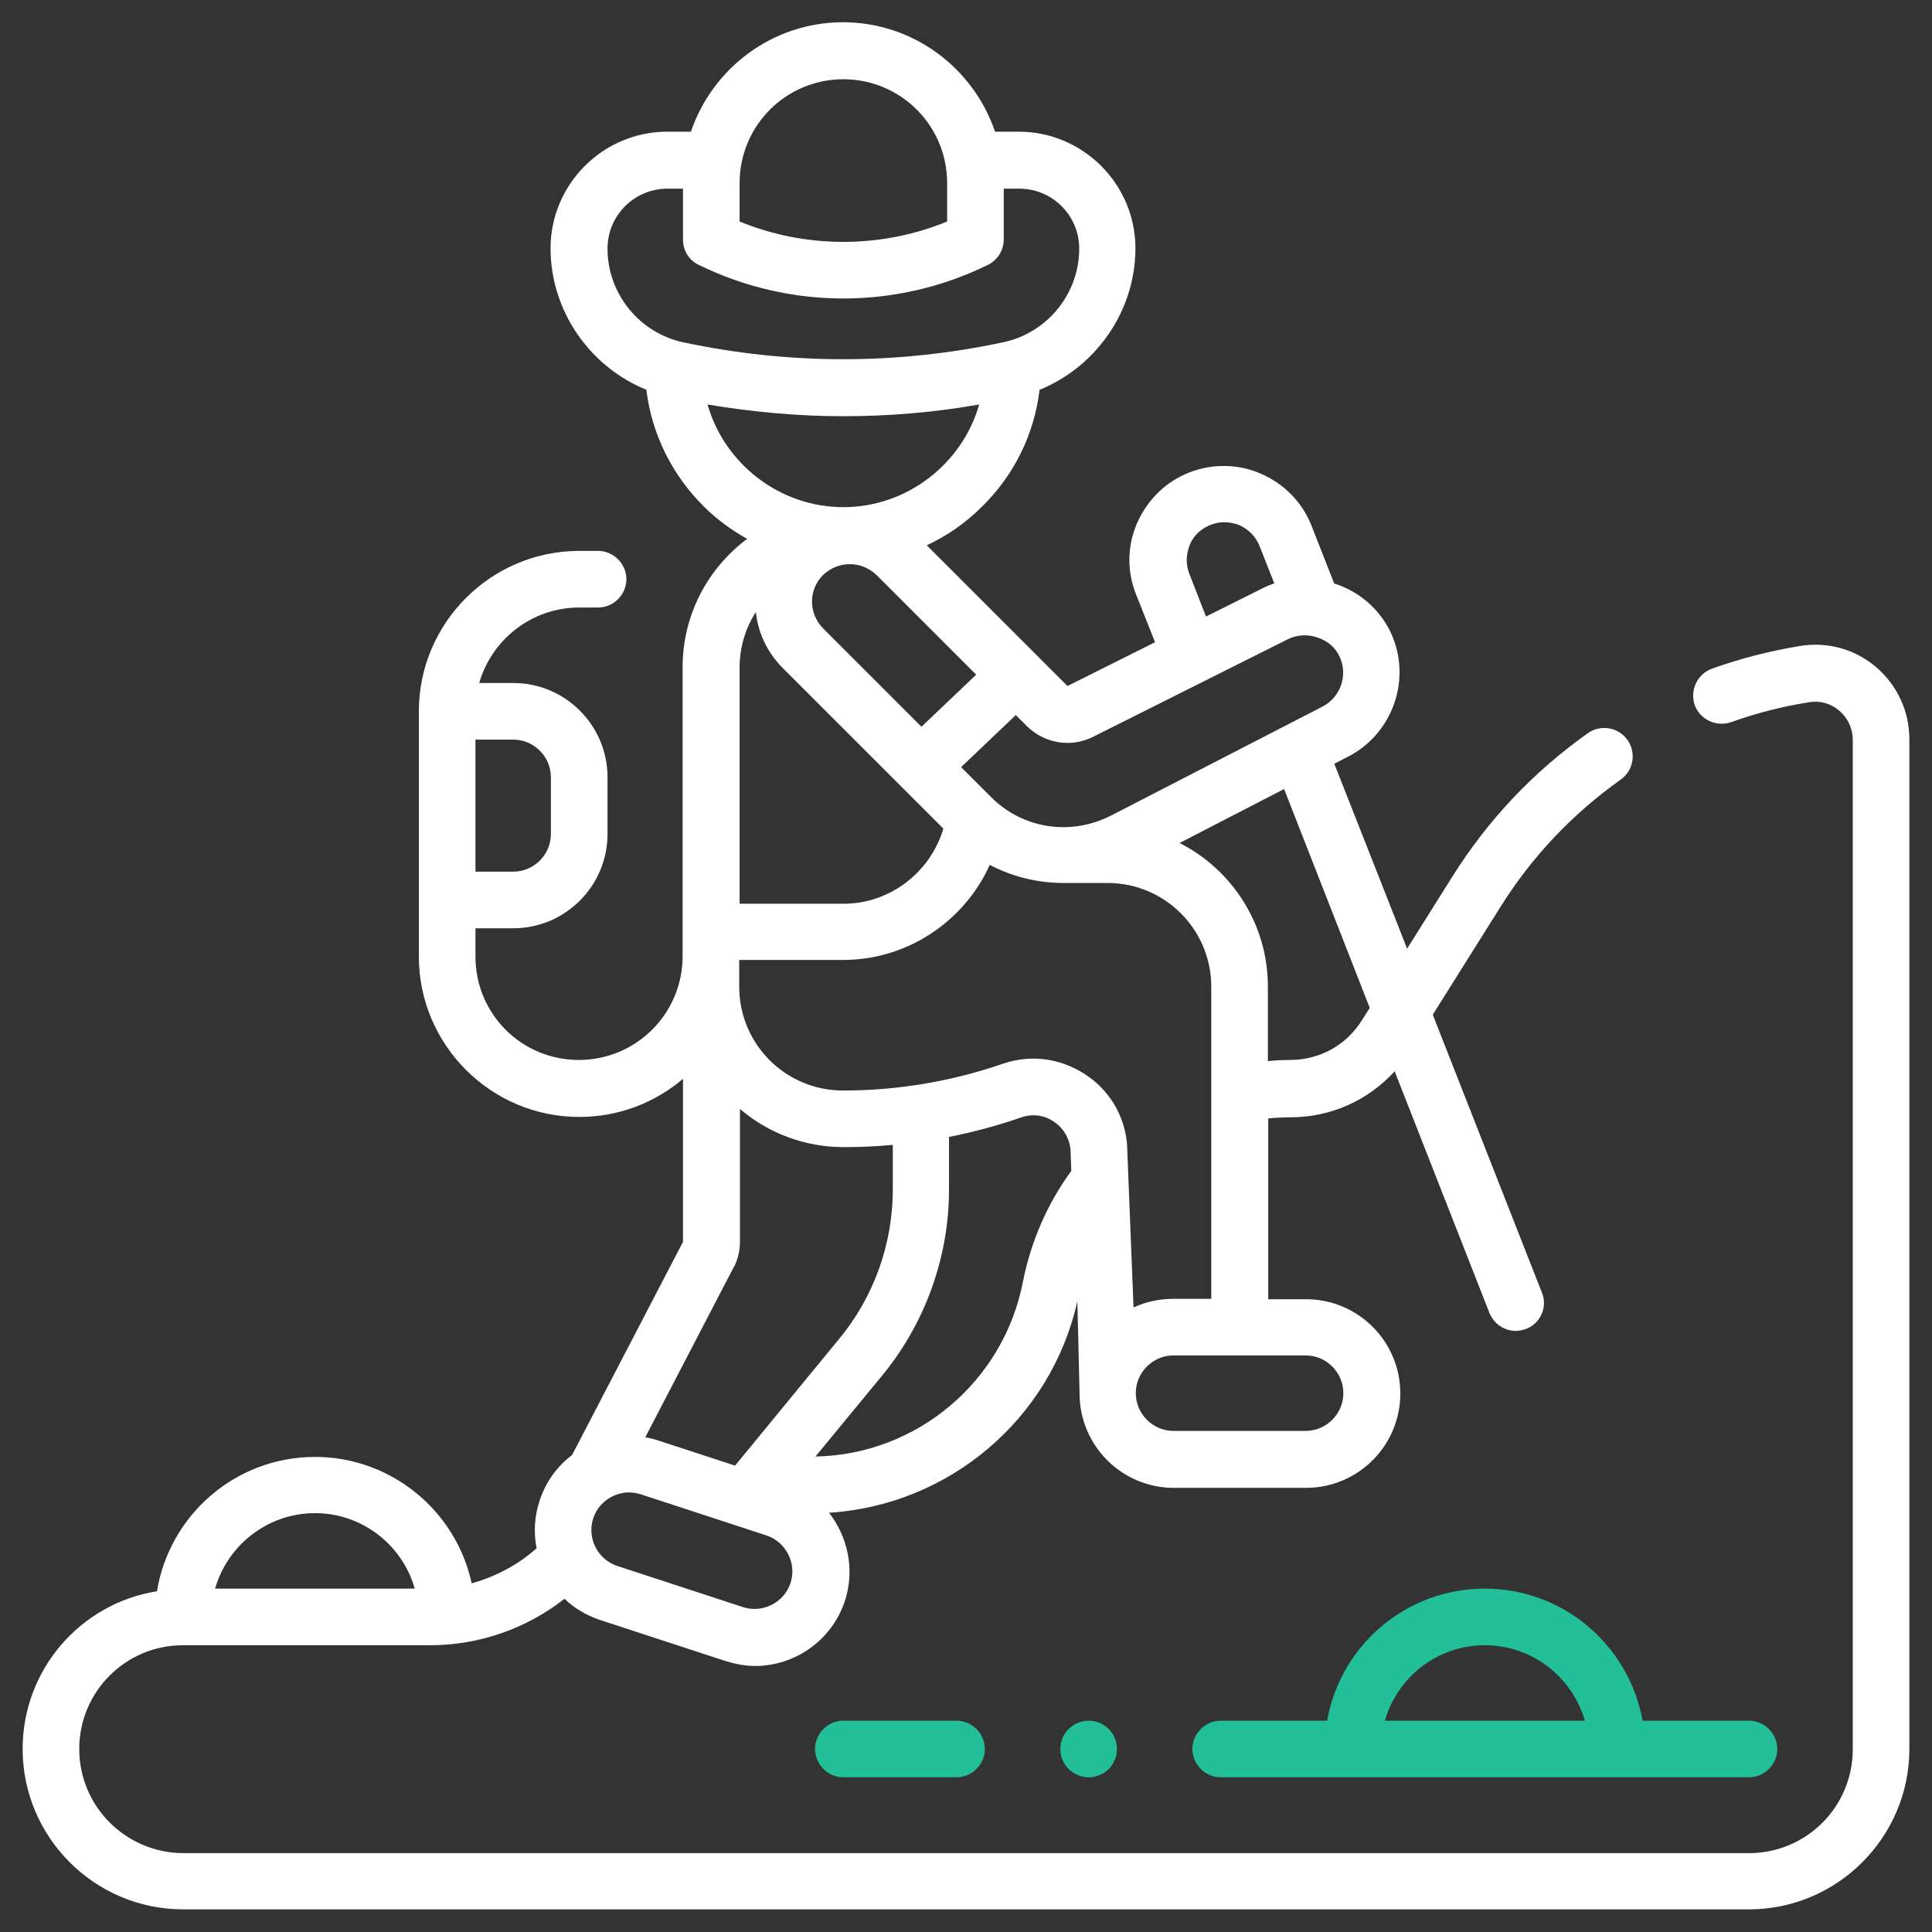 <svg width="60" height="60" viewBox="0 0 60 60" fill="none" xmlns="http://www.w3.org/2000/svg">
<rect x="0" y="0" width="60" height="60" fill="#333333" stroke="none"/>
<g clip-path="url(#clip0_71_349)">
<path d="M58.266 20.719C57.609 20.156 56.754 19.922 55.898 20.062C54.973 20.215 54.047 20.449 53.168 20.766C52.711 20.93 52.477 21.434 52.629 21.891C52.793 22.348 53.297 22.582 53.754 22.43C54.539 22.148 55.359 21.938 56.18 21.809C56.52 21.75 56.859 21.844 57.129 22.078C57.387 22.301 57.539 22.629 57.539 22.969V54.328C57.539 56.109 56.098 57.551 54.316 57.551H5.684C3.902 57.539 2.461 56.098 2.461 54.316C2.461 52.535 3.902 51.094 5.684 51.094H13.359C14.883 51.094 16.348 50.578 17.531 49.652C17.836 49.945 18.211 50.168 18.633 50.309L22.535 51.586C22.84 51.68 23.145 51.738 23.449 51.738C24.68 51.738 25.828 50.953 26.238 49.723C26.555 48.75 26.332 47.73 25.746 46.98C29.473 46.746 32.637 44.074 33.457 40.418C33.457 40.418 33.527 43.16 33.527 43.277C33.527 44.895 34.84 46.207 36.457 46.207H40.559C42.176 46.207 43.488 44.895 43.488 43.277C43.488 41.66 42.176 40.348 40.559 40.348H39.387V34.734C39.621 34.711 39.855 34.699 40.078 34.699C41.332 34.699 42.492 34.172 43.312 33.27L46.254 40.77C46.395 41.121 46.723 41.332 47.074 41.332C47.18 41.332 47.285 41.309 47.391 41.273C47.848 41.098 48.07 40.582 47.883 40.137L44.496 31.512L46.594 28.172C47.566 26.613 48.832 25.277 50.332 24.211C50.73 23.93 50.824 23.379 50.543 22.98C50.262 22.582 49.711 22.488 49.312 22.77C47.625 23.965 46.207 25.465 45.105 27.223L43.699 29.461L41.438 23.719L41.848 23.508C43.266 22.793 43.863 21.059 43.184 19.629C42.844 18.926 42.246 18.398 41.496 18.141C41.473 18.129 41.461 18.129 41.438 18.129L40.734 16.336C40.453 15.609 39.891 15.035 39.176 14.719C38.461 14.402 37.664 14.391 36.938 14.672C36.211 14.953 35.637 15.516 35.32 16.23C35.004 16.945 34.992 17.742 35.285 18.469L35.871 19.945L33.152 21.305L28.781 16.934C29.414 16.641 29.988 16.242 30.492 15.738C31.5 14.754 32.121 13.477 32.285 12.105C34.043 11.391 35.262 9.656 35.262 7.711C35.262 5.719 33.633 4.09 31.641 4.09H30.902C30.234 2.121 28.371 0.691 26.18 0.691C23.988 0.691 22.125 2.121 21.457 4.09H20.719C18.727 4.09 17.098 5.719 17.098 7.711C17.098 9.656 18.316 11.391 20.074 12.105C20.238 13.477 20.871 14.754 21.867 15.738C22.266 16.137 22.723 16.465 23.203 16.734C21.984 17.648 21.199 19.09 21.199 20.719V29.695C21.199 31.477 19.758 32.918 17.977 32.918C16.195 32.918 14.766 31.488 14.766 29.707V28.828H15.938C17.555 28.828 18.867 27.516 18.867 25.898V24.141C18.867 22.523 17.555 21.211 15.938 21.211H14.883C15.27 19.863 16.512 18.867 17.988 18.867H18.574C19.055 18.867 19.453 18.469 19.453 17.988C19.453 17.508 19.055 17.109 18.574 17.109H17.988C15.246 17.109 13.008 19.348 13.008 22.09V29.707C13.008 32.449 15.246 34.688 17.988 34.688C19.219 34.688 20.344 34.242 21.211 33.504V38.566L17.766 45.188C17.297 45.539 16.945 46.031 16.758 46.605C16.594 47.098 16.57 47.602 16.664 48.082C16.09 48.598 15.398 48.961 14.648 49.172C14.168 46.934 12.164 45.246 9.785 45.246C7.312 45.246 5.262 47.051 4.875 49.418C2.508 49.793 0.703 51.844 0.703 54.316C0.703 57.059 2.941 59.297 5.684 59.297H54.316C57.059 59.297 59.297 57.059 59.297 54.316V22.957C59.297 22.09 58.922 21.281 58.266 20.719ZM14.766 22.969H15.938C16.582 22.969 17.109 23.496 17.109 24.141V25.898C17.109 26.543 16.582 27.07 15.938 27.07H14.766V22.969ZM31.77 39.797C31.172 42.902 28.477 45.176 25.324 45.234L27.41 42.703C28.734 41.086 29.473 39.035 29.473 36.938V35.309C30.234 35.156 30.984 34.957 31.723 34.699C32.062 34.582 32.426 34.629 32.719 34.828C33.023 35.027 33.211 35.344 33.246 35.707L33.27 36.363C32.531 37.371 32.016 38.555 31.77 39.797ZM40.547 42.094C41.191 42.094 41.719 42.621 41.719 43.266C41.719 43.91 41.191 44.438 40.547 44.438H36.445C35.801 44.438 35.273 43.91 35.273 43.266C35.273 42.621 35.801 42.094 36.445 42.094H40.547ZM42.539 31.301L42.293 31.688C41.812 32.461 40.98 32.918 40.066 32.918C39.832 32.918 39.598 32.93 39.375 32.953V30.633C39.375 28.688 38.25 27 36.633 26.18L39.879 24.504L42.539 31.301ZM36.938 17.824C36.82 17.531 36.832 17.215 36.949 16.922C37.066 16.629 37.301 16.418 37.594 16.301C37.887 16.184 38.203 16.195 38.496 16.312C38.777 16.441 39 16.664 39.117 16.957L39.574 18.117C39.445 18.164 39.316 18.211 39.188 18.281L37.453 19.148L36.938 17.824ZM33.938 22.887L39.973 19.863C40.266 19.711 40.617 19.688 40.934 19.805C41.238 19.91 41.473 20.109 41.602 20.391C41.871 20.965 41.637 21.656 41.062 21.949L34.512 25.324C34.055 25.559 33.574 25.676 33.094 25.688C33.094 25.688 33.023 25.688 33.012 25.688C32.191 25.688 31.371 25.359 30.762 24.738L29.848 23.824L31.547 22.207L31.91 22.57C32.449 23.086 33.258 23.227 33.938 22.887ZM25.559 17.859C25.793 17.637 26.086 17.52 26.391 17.52C26.695 17.52 26.988 17.637 27.223 17.859L30.316 20.953L28.617 22.57L25.57 19.523C25.102 19.055 25.102 18.316 25.559 17.859ZM22.969 5.684C22.969 3.902 24.41 2.461 26.191 2.461C27.973 2.461 29.414 3.902 29.414 5.684V6.879C27.363 7.723 25.02 7.723 22.969 6.879V5.684ZM18.867 7.723C18.867 6.691 19.699 5.859 20.73 5.859H21.211V7.441C21.211 7.781 21.398 8.086 21.703 8.227C23.109 8.918 24.656 9.27 26.191 9.27C27.727 9.27 29.273 8.918 30.68 8.227C30.984 8.074 31.172 7.77 31.172 7.441V5.859H31.652C32.684 5.859 33.516 6.691 33.516 7.723C33.516 9.117 32.531 10.336 31.16 10.629C27.855 11.332 24.516 11.332 21.211 10.629C19.852 10.336 18.867 9.117 18.867 7.723ZM21.973 12.562C23.379 12.797 24.785 12.926 26.191 12.926C27.598 12.926 29.016 12.809 30.41 12.562C29.883 14.402 28.172 15.75 26.191 15.75C24.211 15.75 22.5 14.402 21.973 12.562ZM22.969 20.73C22.969 20.098 23.156 19.5 23.473 19.008C23.543 19.652 23.824 20.262 24.316 20.754L29.297 25.734C28.898 27.082 27.645 28.066 26.203 28.066H22.969V20.73ZM22.969 29.812H26.191C28.184 29.812 29.953 28.605 30.738 26.859C31.453 27.234 32.238 27.422 33.035 27.422H34.395C36.176 27.422 37.617 28.863 37.617 30.645V40.336H36.445C36 40.336 35.578 40.43 35.203 40.605L35.004 35.602C35.004 35.59 35.004 35.578 35.004 35.566C34.934 34.652 34.453 33.844 33.68 33.352C32.918 32.859 32.004 32.742 31.148 33.035C29.543 33.586 27.879 33.867 26.18 33.867C24.398 33.867 22.957 32.426 22.957 30.645V29.812H22.969ZM22.793 39.34C22.805 39.328 22.805 39.316 22.816 39.305C22.922 39.07 22.98 38.824 22.98 38.578V34.441C23.848 35.18 24.973 35.625 26.203 35.625C26.719 35.625 27.223 35.602 27.727 35.555V36.938C27.727 38.625 27.141 40.277 26.062 41.578L22.828 45.516L20.461 44.742C20.32 44.695 20.18 44.66 20.039 44.637L22.793 39.34ZM18.422 47.156C18.516 46.863 18.727 46.617 19.008 46.477C19.172 46.395 19.359 46.348 19.535 46.348C19.652 46.348 19.781 46.371 19.898 46.406L23.801 47.684C24.41 47.883 24.75 48.551 24.551 49.16C24.352 49.77 23.684 50.109 23.074 49.91L19.172 48.633C18.562 48.434 18.223 47.766 18.422 47.156ZM9.785 46.992C11.25 46.992 12.504 47.988 12.879 49.336H6.68C7.066 47.988 8.309 46.992 9.785 46.992Z" fill="white"/>
<path d="M54.316 53.438H51.012C50.59 51.105 48.562 49.336 46.113 49.336C43.664 49.336 41.625 51.105 41.215 53.438H37.91C37.43 53.438 37.031 53.836 37.031 54.316C37.031 54.797 37.43 55.195 37.91 55.195H54.316C54.797 55.195 55.195 54.797 55.195 54.316C55.195 53.836 54.797 53.438 54.316 53.438ZM43.008 53.438C43.395 52.09 44.637 51.094 46.113 51.094C47.59 51.094 48.832 52.09 49.219 53.438H43.008Z" fill="#22BF98"/>
<path d="M29.707 55.195H26.191C25.711 55.195 25.312 54.797 25.312 54.316C25.312 53.836 25.711 53.438 26.191 53.438H29.707C30.188 53.438 30.586 53.836 30.586 54.316C30.586 54.797 30.188 55.195 29.707 55.195Z" fill="#22BF98"/>
<path d="M33.809 55.195C34.294 55.195 34.688 54.802 34.688 54.316C34.688 53.831 34.294 53.438 33.809 53.438C33.323 53.438 32.93 53.831 32.93 54.316C32.93 54.802 33.323 55.195 33.809 55.195Z" fill="#22BF98"/>
</g>
<defs>
<clipPath id="clip0_71_349">
<rect width="60" height="60" fill="white"/>
</clipPath>
</defs>
</svg>
